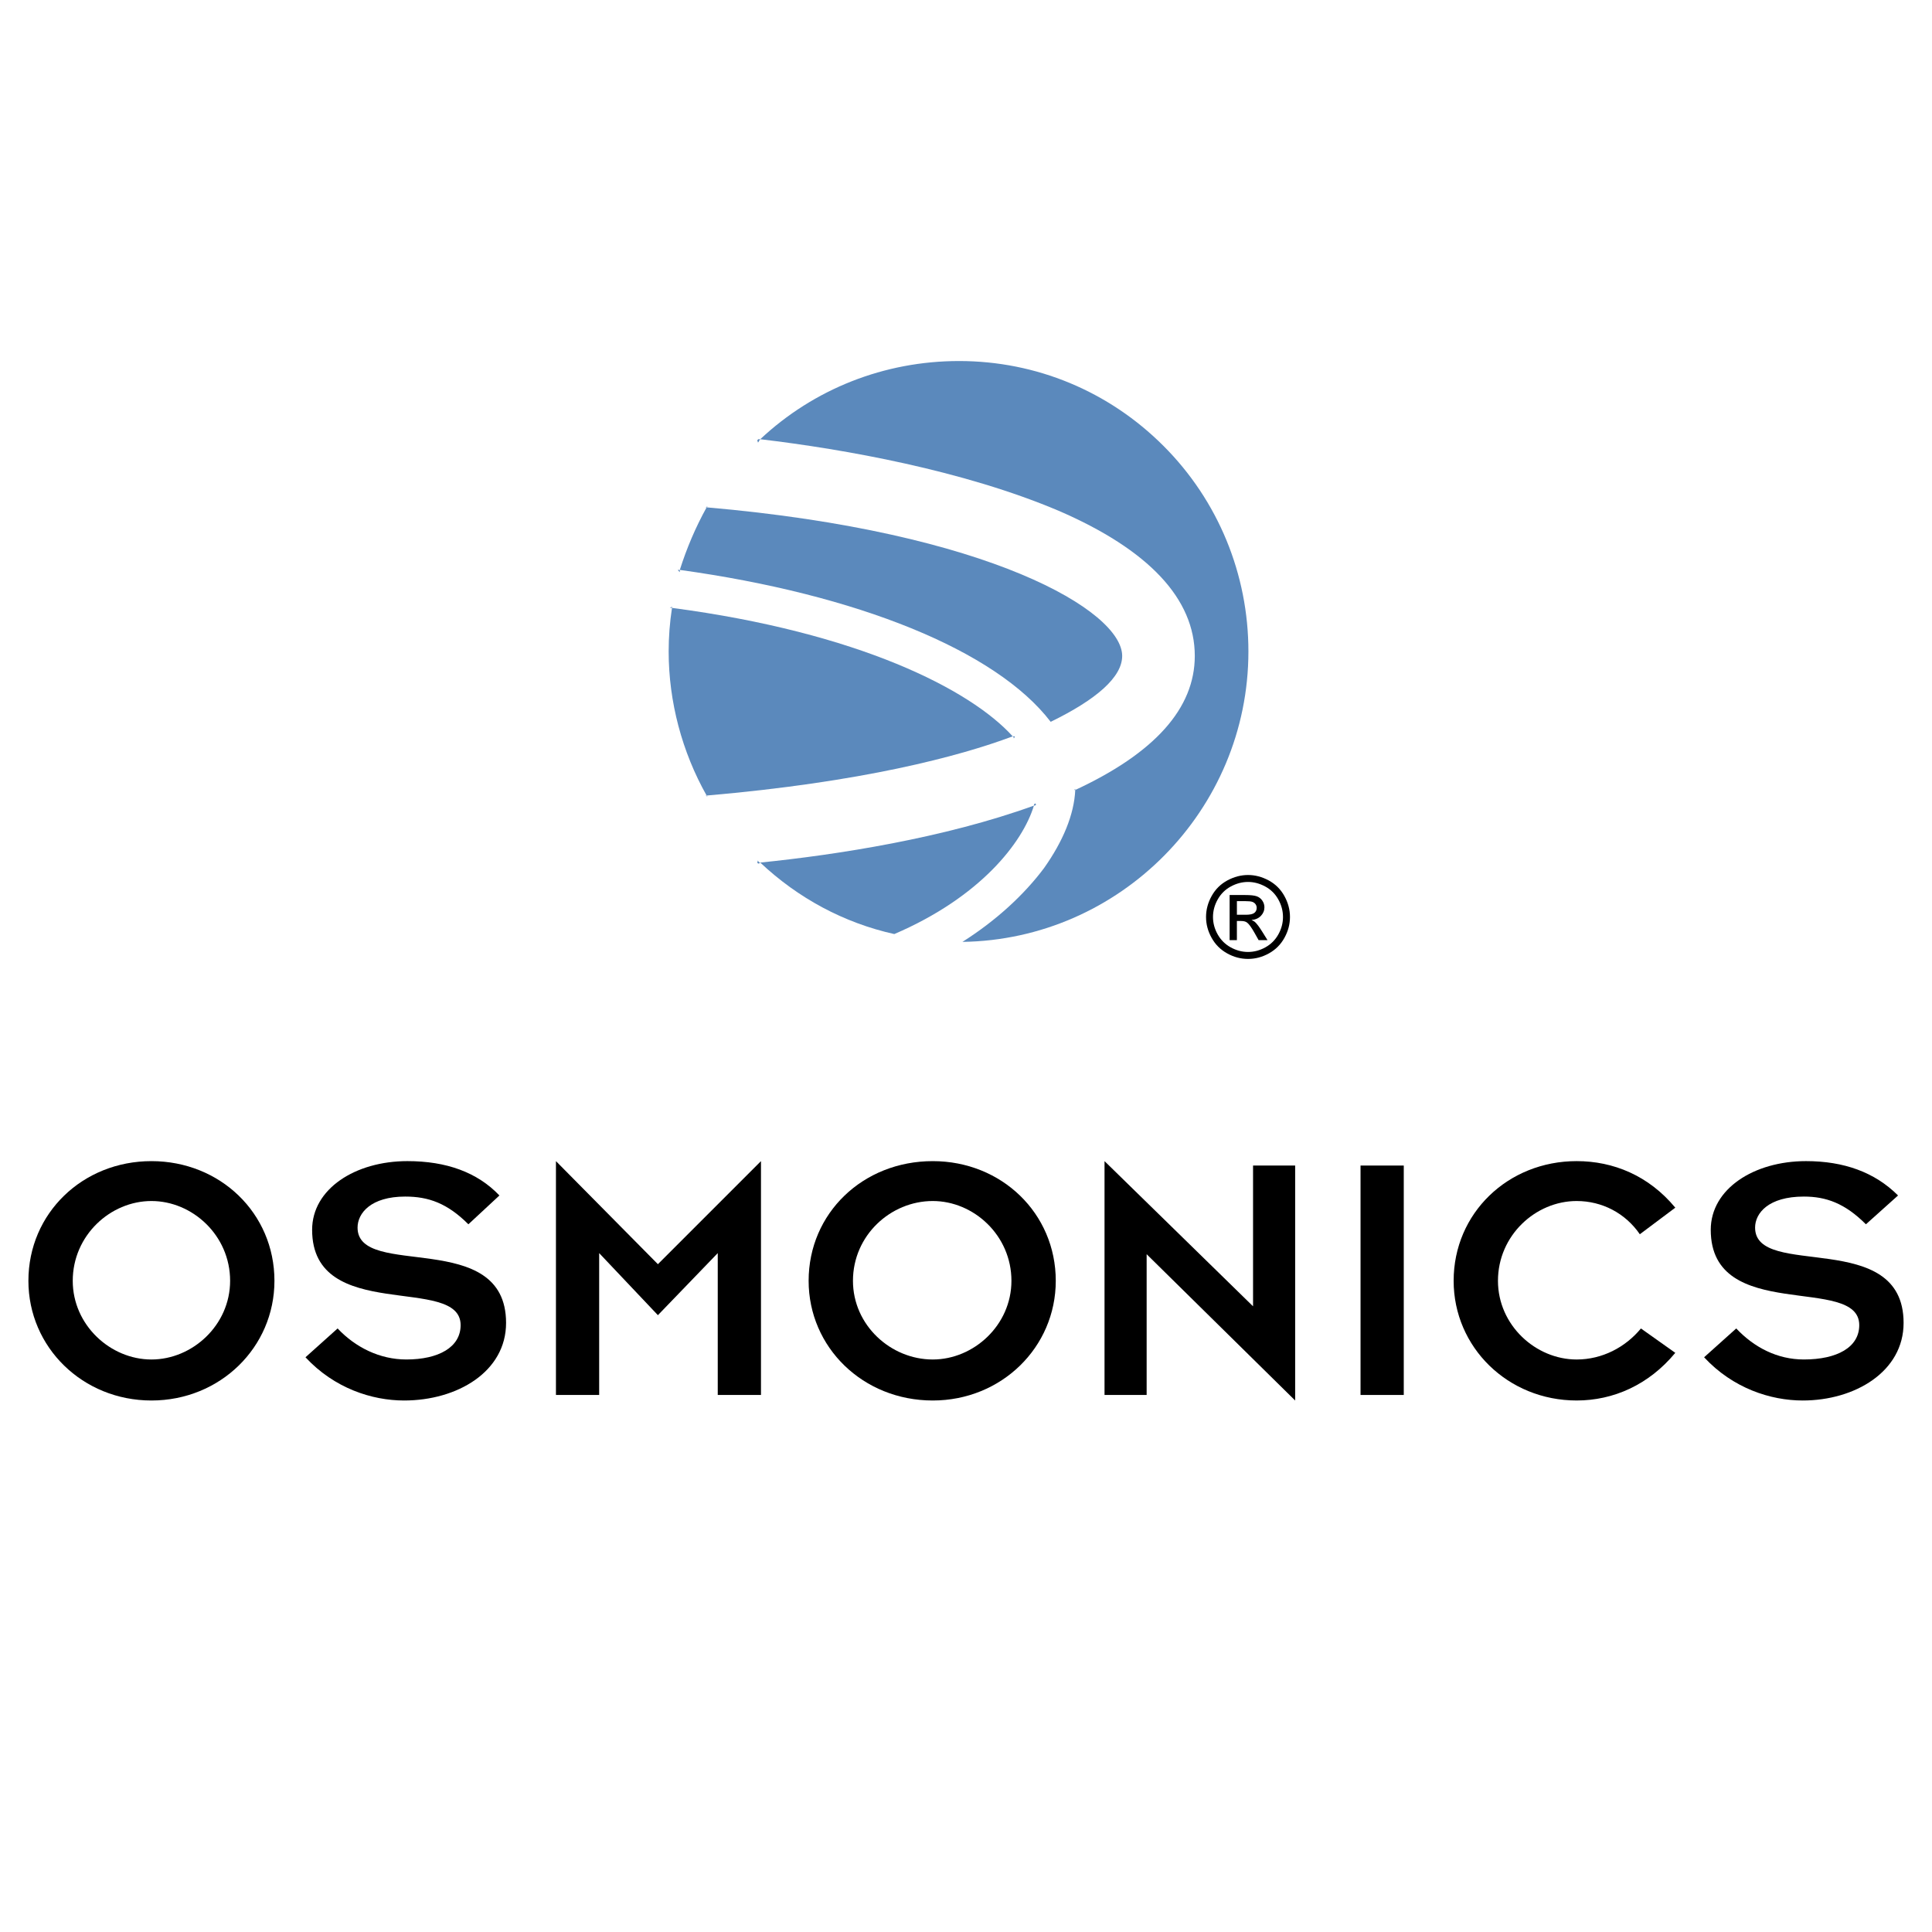 <?xml version="1.0" encoding="utf-8"?>
<!-- Generator: Adobe Illustrator 13.0.0, SVG Export Plug-In . SVG Version: 6.00 Build 14948)  -->
<!DOCTYPE svg PUBLIC "-//W3C//DTD SVG 1.0//EN" "http://www.w3.org/TR/2001/REC-SVG-20010904/DTD/svg10.dtd">
<svg version="1.0" id="Layer_1" xmlns="http://www.w3.org/2000/svg" xmlns:xlink="http://www.w3.org/1999/xlink" x="0px" y="0px"
	 width="192.756px" height="192.756px" viewBox="0 0 192.756 192.756" enable-background="new 0 0 192.756 192.756"
	 xml:space="preserve">
<g>
	<polygon fill-rule="evenodd" clip-rule="evenodd" fill="#FFFFFF" points="0,0 192.756,0 192.756,192.756 0,192.756 0,0 	"/>
	<path fill-rule="evenodd" clip-rule="evenodd" fill="#5B89BC" d="M104.827,72.017c4.569-2.229,7.133-4.458,7.133-6.575
		c0-4.458-13.151-12.371-41.459-14.823c-1.114,2.006-2.006,4.124-2.675,6.241C85.546,59.312,99.366,64.885,104.827,72.017
		L104.827,72.017z"/>
	<path fill-rule="evenodd" clip-rule="evenodd" fill="#5B89BC" d="M103.155,80.375c-8.916,3.232-19.615,4.904-27.305,5.684
		c3.79,3.566,8.358,6.018,13.374,7.133C97.806,89.515,102.041,84.054,103.155,80.375L103.155,80.375z"/>
	<path fill-rule="evenodd" clip-rule="evenodd" fill="#5B89BC" d="M67.046,60.649c-0.223,1.449-0.334,2.898-0.334,4.347
		c0,5.015,1.337,10.03,3.789,14.376c15.492-1.337,25.188-3.9,30.536-5.907C96.803,68.785,85.658,63.102,67.046,60.649L67.046,60.649
		z"/>
	<path fill-rule="evenodd" clip-rule="evenodd" fill="#5B89BC" d="M124.554,64.996c0-7.69-3.009-15.045-8.471-20.506
		c-5.461-5.461-12.705-8.47-20.395-8.47c-7.467,0-14.488,2.787-19.838,7.801c8.47,1.003,20.283,3.121,29.757,7.133
		c9.026,3.9,13.597,8.805,13.597,14.488c0,5.238-4.013,9.696-11.926,13.374c-0.11,2.452-1.226,5.127-3.12,7.801
		c-2.006,2.675-4.792,5.238-8.136,7.355C111.737,93.75,124.554,80.822,124.554,64.996L124.554,64.996z"/>
	<path fill-rule="evenodd" clip-rule="evenodd" fill="#5B89BC" d="M104.827,72.017L104.827,72.017c-0.111,0-0.111,0-0.111,0H104.827
		L104.827,72.017z"/>
	<path fill-rule="evenodd" clip-rule="evenodd" fill="#5B89BC" d="M67.826,57.083c0,0,0-0.111,0-0.223c0,0-0.085,0-0.18,0
		c-0.003,0.011-0.007,0.022-0.01,0.033L67.826,57.083L67.826,57.083z"/>
	<path fill-rule="evenodd" clip-rule="evenodd" fill="#5B89BC" d="M70.39,50.619c0.111,0,0.111,0,0.111,0
		c0.111-0.112,0.111-0.112,0.111-0.112L70.39,50.619L70.39,50.619z"/>
	<path fill-rule="evenodd" clip-rule="evenodd" fill="#5B89BC" d="M75.655,86.164c0.066-0.011,0.13-0.039,0.196-0.104
		c-0.112,0-0.223-0.111-0.223-0.223l-0.077,0.231C75.585,86.1,75.621,86.132,75.655,86.164L75.655,86.164z"/>
	<path fill-rule="evenodd" clip-rule="evenodd" fill="#5B89BC" d="M103.267,80.153c-0.111,0.111-0.111,0.111-0.111,0.223
		c0.111,0,0.111,0,0.223-0.111L103.267,80.153L103.267,80.153z"/>
	<path fill-rule="evenodd" clip-rule="evenodd" fill="#5B89BC" d="M66.823,60.649c0.112,0,0.112,0,0.223,0c0-0.111,0-0.111,0-0.111
		L66.823,60.649L66.823,60.649z"/>
	<path fill-rule="evenodd" clip-rule="evenodd" fill="#5B89BC" d="M70.39,79.373l0.223,0.111c-0.111,0-0.111,0-0.111-0.111
		C70.501,79.373,70.501,79.373,70.39,79.373L70.39,79.373z"/>
	<path fill-rule="evenodd" clip-rule="evenodd" fill="#5B89BC" d="M101.261,73.466c-0.111,0-0.111,0-0.224,0
		c0.112,0.111,0.112,0.111,0.112,0.223L101.261,73.466L101.261,73.466z"/>
	<path fill-rule="evenodd" clip-rule="evenodd" fill="#5B89BC" d="M75.627,44.155c0.111-0.111,0.111-0.223,0.223-0.334
		c-0.062,0-0.124,0-0.186,0c-0.038,0.035-0.076,0.07-0.113,0.105L75.627,44.155L75.627,44.155z"/>
	<path fill-rule="evenodd" clip-rule="evenodd" fill="#5B89BC" d="M107.168,78.815c0,0,0,0,0.11,0c0-0.112,0-0.112,0-0.112
		L107.168,78.815L107.168,78.815z"/>
	<path fill-rule="evenodd" clip-rule="evenodd" d="M2.834,127.787c0,6.635,5.418,11.941,12.274,11.941s12.273-5.307,12.273-11.941
		c0-6.744-5.418-11.941-12.273-11.941S2.834,121.043,2.834,127.787L2.834,127.787z M7.258,127.787c0-4.533,3.759-7.961,7.851-7.961
		c4.091,0,7.85,3.428,7.85,7.961c0,4.422-3.759,7.85-7.85,7.85C11.017,135.637,7.258,132.209,7.258,127.787L7.258,127.787z"/>
	<path fill-rule="evenodd" clip-rule="evenodd" d="M30.478,135.416c2.875,3.096,6.634,4.312,9.84,4.312
		c5.308,0,10.173-2.875,10.173-7.74c0-9.508-14.817-4.312-14.817-9.508c0-1.438,1.327-3.098,4.754-3.098
		c2.322,0,4.202,0.664,6.303,2.766l3.096-2.875c-2.212-2.322-5.308-3.428-9.178-3.428c-5.197,0-9.509,2.764-9.509,6.855
		c0,9.398,14.816,4.422,14.816,9.508c0,2.213-2.211,3.428-5.418,3.428c-2.654,0-5.086-1.215-6.855-3.096L30.478,135.416
		L30.478,135.416z"/>
	<polygon fill-rule="evenodd" clip-rule="evenodd" points="55.467,139.176 59.779,139.176 59.779,125.023 65.639,131.215 
		71.61,125.023 71.61,139.176 75.923,139.176 75.923,115.846 65.639,126.129 55.467,115.846 55.467,139.176 	"/>
	<path fill-rule="evenodd" clip-rule="evenodd" d="M80.677,127.787c0,6.635,5.418,11.941,12.384,11.941
		c6.855,0,12.273-5.307,12.273-11.941c0-6.744-5.418-11.941-12.273-11.941C86.095,115.846,80.677,121.043,80.677,127.787
		L80.677,127.787z M85.1,127.787c0-4.533,3.76-7.961,7.961-7.961c4.091,0,7.85,3.428,7.85,7.961c0,4.422-3.759,7.85-7.85,7.85
		C88.859,135.637,85.1,132.209,85.1,127.787L85.1,127.787z"/>
	<polygon fill-rule="evenodd" clip-rule="evenodd" points="129.218,139.729 129.218,116.287 125.017,116.287 125.017,130.33 
		110.199,115.846 110.199,139.176 114.401,139.176 114.401,125.133 129.218,139.729 	"/>
	<polygon fill-rule="evenodd" clip-rule="evenodd" points="135.741,139.176 140.054,139.176 140.054,116.287 135.741,116.287 
		135.741,139.176 	"/>
	<path fill-rule="evenodd" clip-rule="evenodd" d="M163.716,132.541c-1.548,1.881-3.87,3.096-6.413,3.096
		c-4.091,0-7.851-3.428-7.851-7.85c0-4.533,3.76-7.961,7.851-7.961c2.543,0,4.865,1.217,6.303,3.316l3.538-2.652
		c-2.653-3.207-6.191-4.645-9.841-4.645c-6.855,0-12.273,5.197-12.273,11.941c0,6.635,5.418,11.941,12.273,11.941
		c3.649,0,7.188-1.549,9.841-4.754L163.716,132.541L163.716,132.541z"/>
	<path fill-rule="evenodd" clip-rule="evenodd" d="M170.019,135.416c2.875,3.096,6.634,4.312,9.841,4.312
		c5.196,0,10.062-2.875,10.062-7.74c0-9.508-14.816-4.312-14.816-9.508c0-1.438,1.327-3.098,4.865-3.098
		c2.212,0,4.091,0.664,6.192,2.766l3.206-2.875c-2.321-2.322-5.418-3.428-9.177-3.428c-5.197,0-9.51,2.764-9.51,6.855
		c0,9.398,14.816,4.422,14.816,9.508c0,2.213-2.211,3.428-5.528,3.428c-2.653,0-4.976-1.215-6.744-3.096L170.019,135.416
		L170.019,135.416z"/>
	<path fill-rule="evenodd" clip-rule="evenodd" d="M124.517,87.299c0.702,0,1.389,0.18,2.059,0.54
		c0.668,0.362,1.19,0.876,1.564,1.549c0.373,0.67,0.561,1.372,0.561,2.1c0,0.722-0.184,1.415-0.553,2.08
		c-0.367,0.666-0.885,1.184-1.548,1.551c-0.664,0.369-1.357,0.553-2.083,0.553s-1.421-0.184-2.083-0.553
		c-0.665-0.367-1.182-0.885-1.551-1.551c-0.372-0.665-0.556-1.358-0.556-2.08c0-0.729,0.188-1.43,0.562-2.1
		c0.375-0.672,0.897-1.187,1.568-1.549C123.126,87.479,123.814,87.299,124.517,87.299L124.517,87.299z M124.517,87.992
		c-0.589,0-1.161,0.151-1.718,0.452c-0.557,0.301-0.992,0.733-1.307,1.292c-0.314,0.56-0.472,1.144-0.472,1.751
		c0,0.602,0.155,1.18,0.464,1.733s0.741,0.985,1.295,1.293c0.556,0.309,1.134,0.464,1.737,0.464c0.602,0,1.182-0.155,1.737-0.464
		c0.555-0.309,0.984-0.74,1.291-1.293s0.46-1.131,0.46-1.733c0-0.607-0.155-1.191-0.468-1.751c-0.312-0.559-0.748-0.991-1.307-1.292
		C125.672,88.144,125.1,87.992,124.517,87.992L124.517,87.992z M122.68,93.8v-4.503h1.547c0.53,0,0.913,0.04,1.15,0.123
		c0.236,0.083,0.424,0.229,0.565,0.435c0.141,0.208,0.21,0.428,0.21,0.661c0,0.329-0.117,0.615-0.352,0.86
		c-0.235,0.244-0.547,0.381-0.936,0.411c0.159,0.066,0.288,0.146,0.383,0.239c0.181,0.177,0.403,0.475,0.666,0.894l0.549,0.88
		h-0.888l-0.399-0.71c-0.314-0.558-0.566-0.907-0.76-1.047c-0.133-0.104-0.328-0.155-0.583-0.155h-0.427V93.8H122.68L122.68,93.8z
		 M123.406,91.266h0.884c0.419,0,0.707-0.064,0.861-0.189c0.153-0.125,0.23-0.292,0.23-0.5c0-0.133-0.038-0.252-0.111-0.358
		c-0.074-0.104-0.177-0.184-0.307-0.235c-0.133-0.053-0.375-0.077-0.731-0.077h-0.826V91.266L123.406,91.266z"/>
</g>
</svg>
